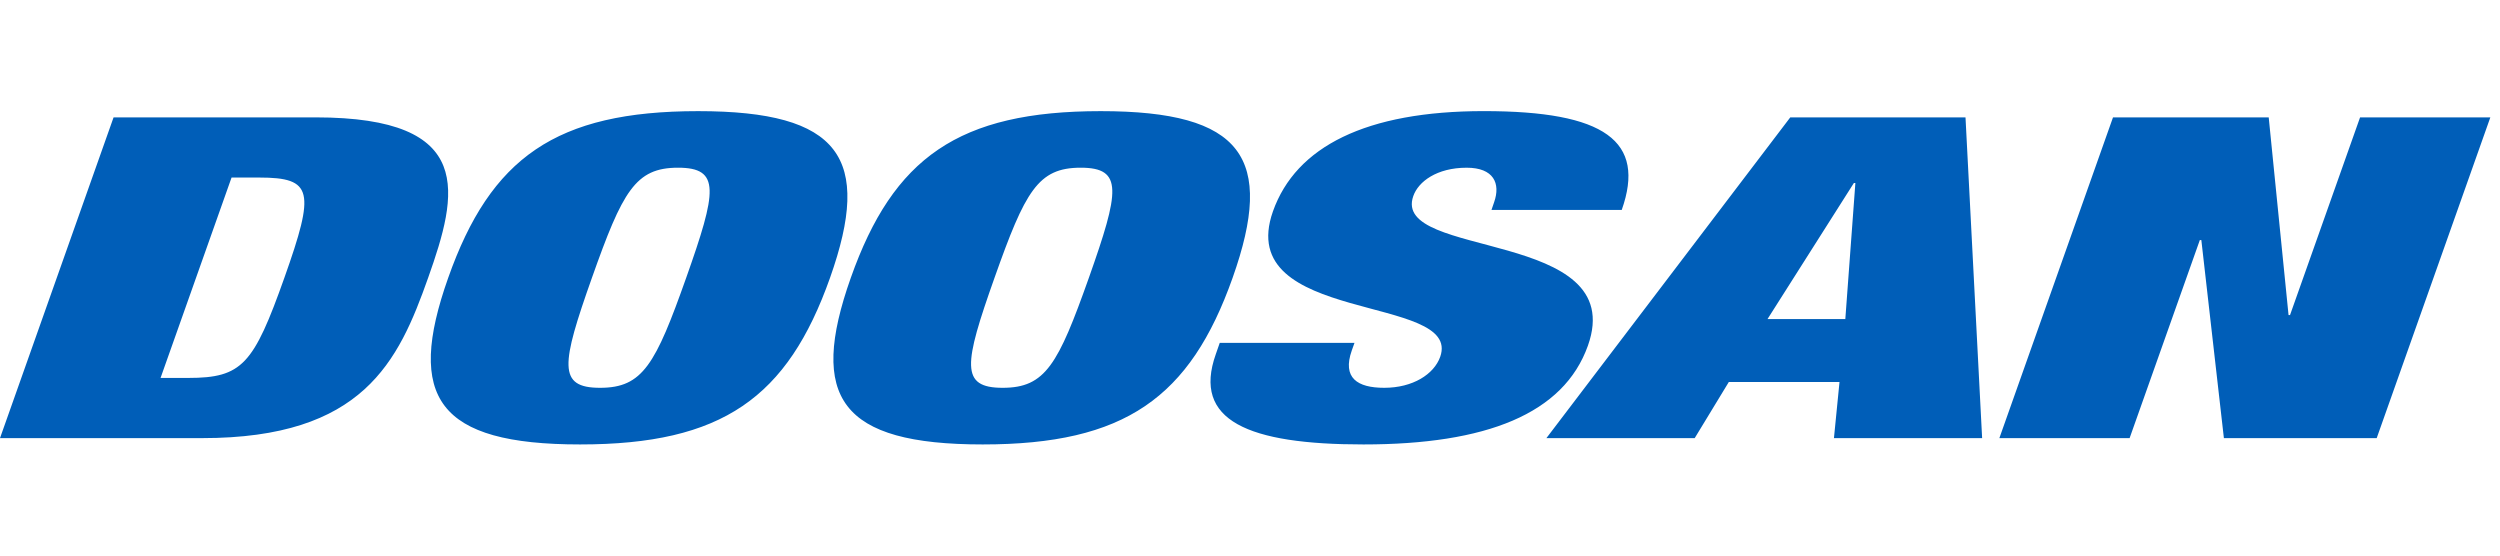 <svg width="180" height="40" fill="none" xmlns="http://www.w3.org/2000/svg"><g clip-path="url(#a)" fill="#005EB8"><path d="M8.177 8.451h14.55c11.596 0 10.246 5.5 8.099 11.55-2.141 6.047-4.686 11.544-16.274 11.544H0L8.177 8.451Zm3.383 18.76h1.995c3.883 0 4.704-.97 6.92-7.211 2.214-6.24 2.067-7.217-1.815-7.217h-1.988L11.56 27.212ZM50.266 8.002c10.24 0 12.554 3.363 9.496 12C56.702 28.635 52.006 32 41.765 32c-10.246 0-12.555-3.364-9.494-11.999 3.052-8.636 7.746-11.999 17.995-11.999m-7.06 19.92c3.07 0 3.99-1.68 6.2-7.922 2.21-6.24 2.484-7.926-.587-7.926-3.07 0-3.99 1.685-6.2 7.926-2.21 6.242-2.483 7.922.586 7.922Zm36.046-19.92c10.238 0 12.556 3.363 9.496 12C85.688 28.635 80.993 32 70.753 32c-10.247 0-12.555-3.364-9.495-11.999 3.056-8.636 7.753-11.999 17.994-11.999Zm-7.06 19.92c3.08 0 3.99-1.68 6.207-7.922 2.208-6.24 2.483-7.926-.589-7.926-3.076 0-3.996 1.685-6.205 7.926-2.212 6.242-2.485 7.922.587 7.922m35.194-12.806.189-.553c.48-1.359-.029-2.488-1.974-2.488-2.152 0-3.482 1.002-3.844 2.04-1.616 4.555 15.56 2.33 12.575 10.766C112.584 29.8 107.009 32 98.168 32c-8.301 0-12.326-1.715-10.63-6.5l.284-.815h9.702l-.195.547c-.698 1.98.4 2.69 2.336 2.69 2.052 0 3.579-.969 4.029-2.23 1.614-4.562-14.934-2.295-12.04-10.48C93.309 10.553 98.365 8 106.834 8c8.732 0 11.682 2.161 9.932 7.113h-9.379v.003ZM128.9 8.451h12.616l1.197 23.094h-10.669l.4-4.04h-7.97l-2.456 4.04h-10.677L128.9 8.451Zm4.687 4.724h-.107l-6.22 9.799h5.603l.724-9.799Zm31.188 9.509h.107l5.043-14.233h9.379l-8.182 23.094H160.12l-1.624-14.262h-.108l-5.056 14.262h-9.378l8.182-23.094h11.211l1.428 14.233Z"/></g><defs><clipPath id="a"><path fill="#fff" transform="translate(0 8)" d="M0 0h179.4v24H0z"/></clipPath></defs></svg>